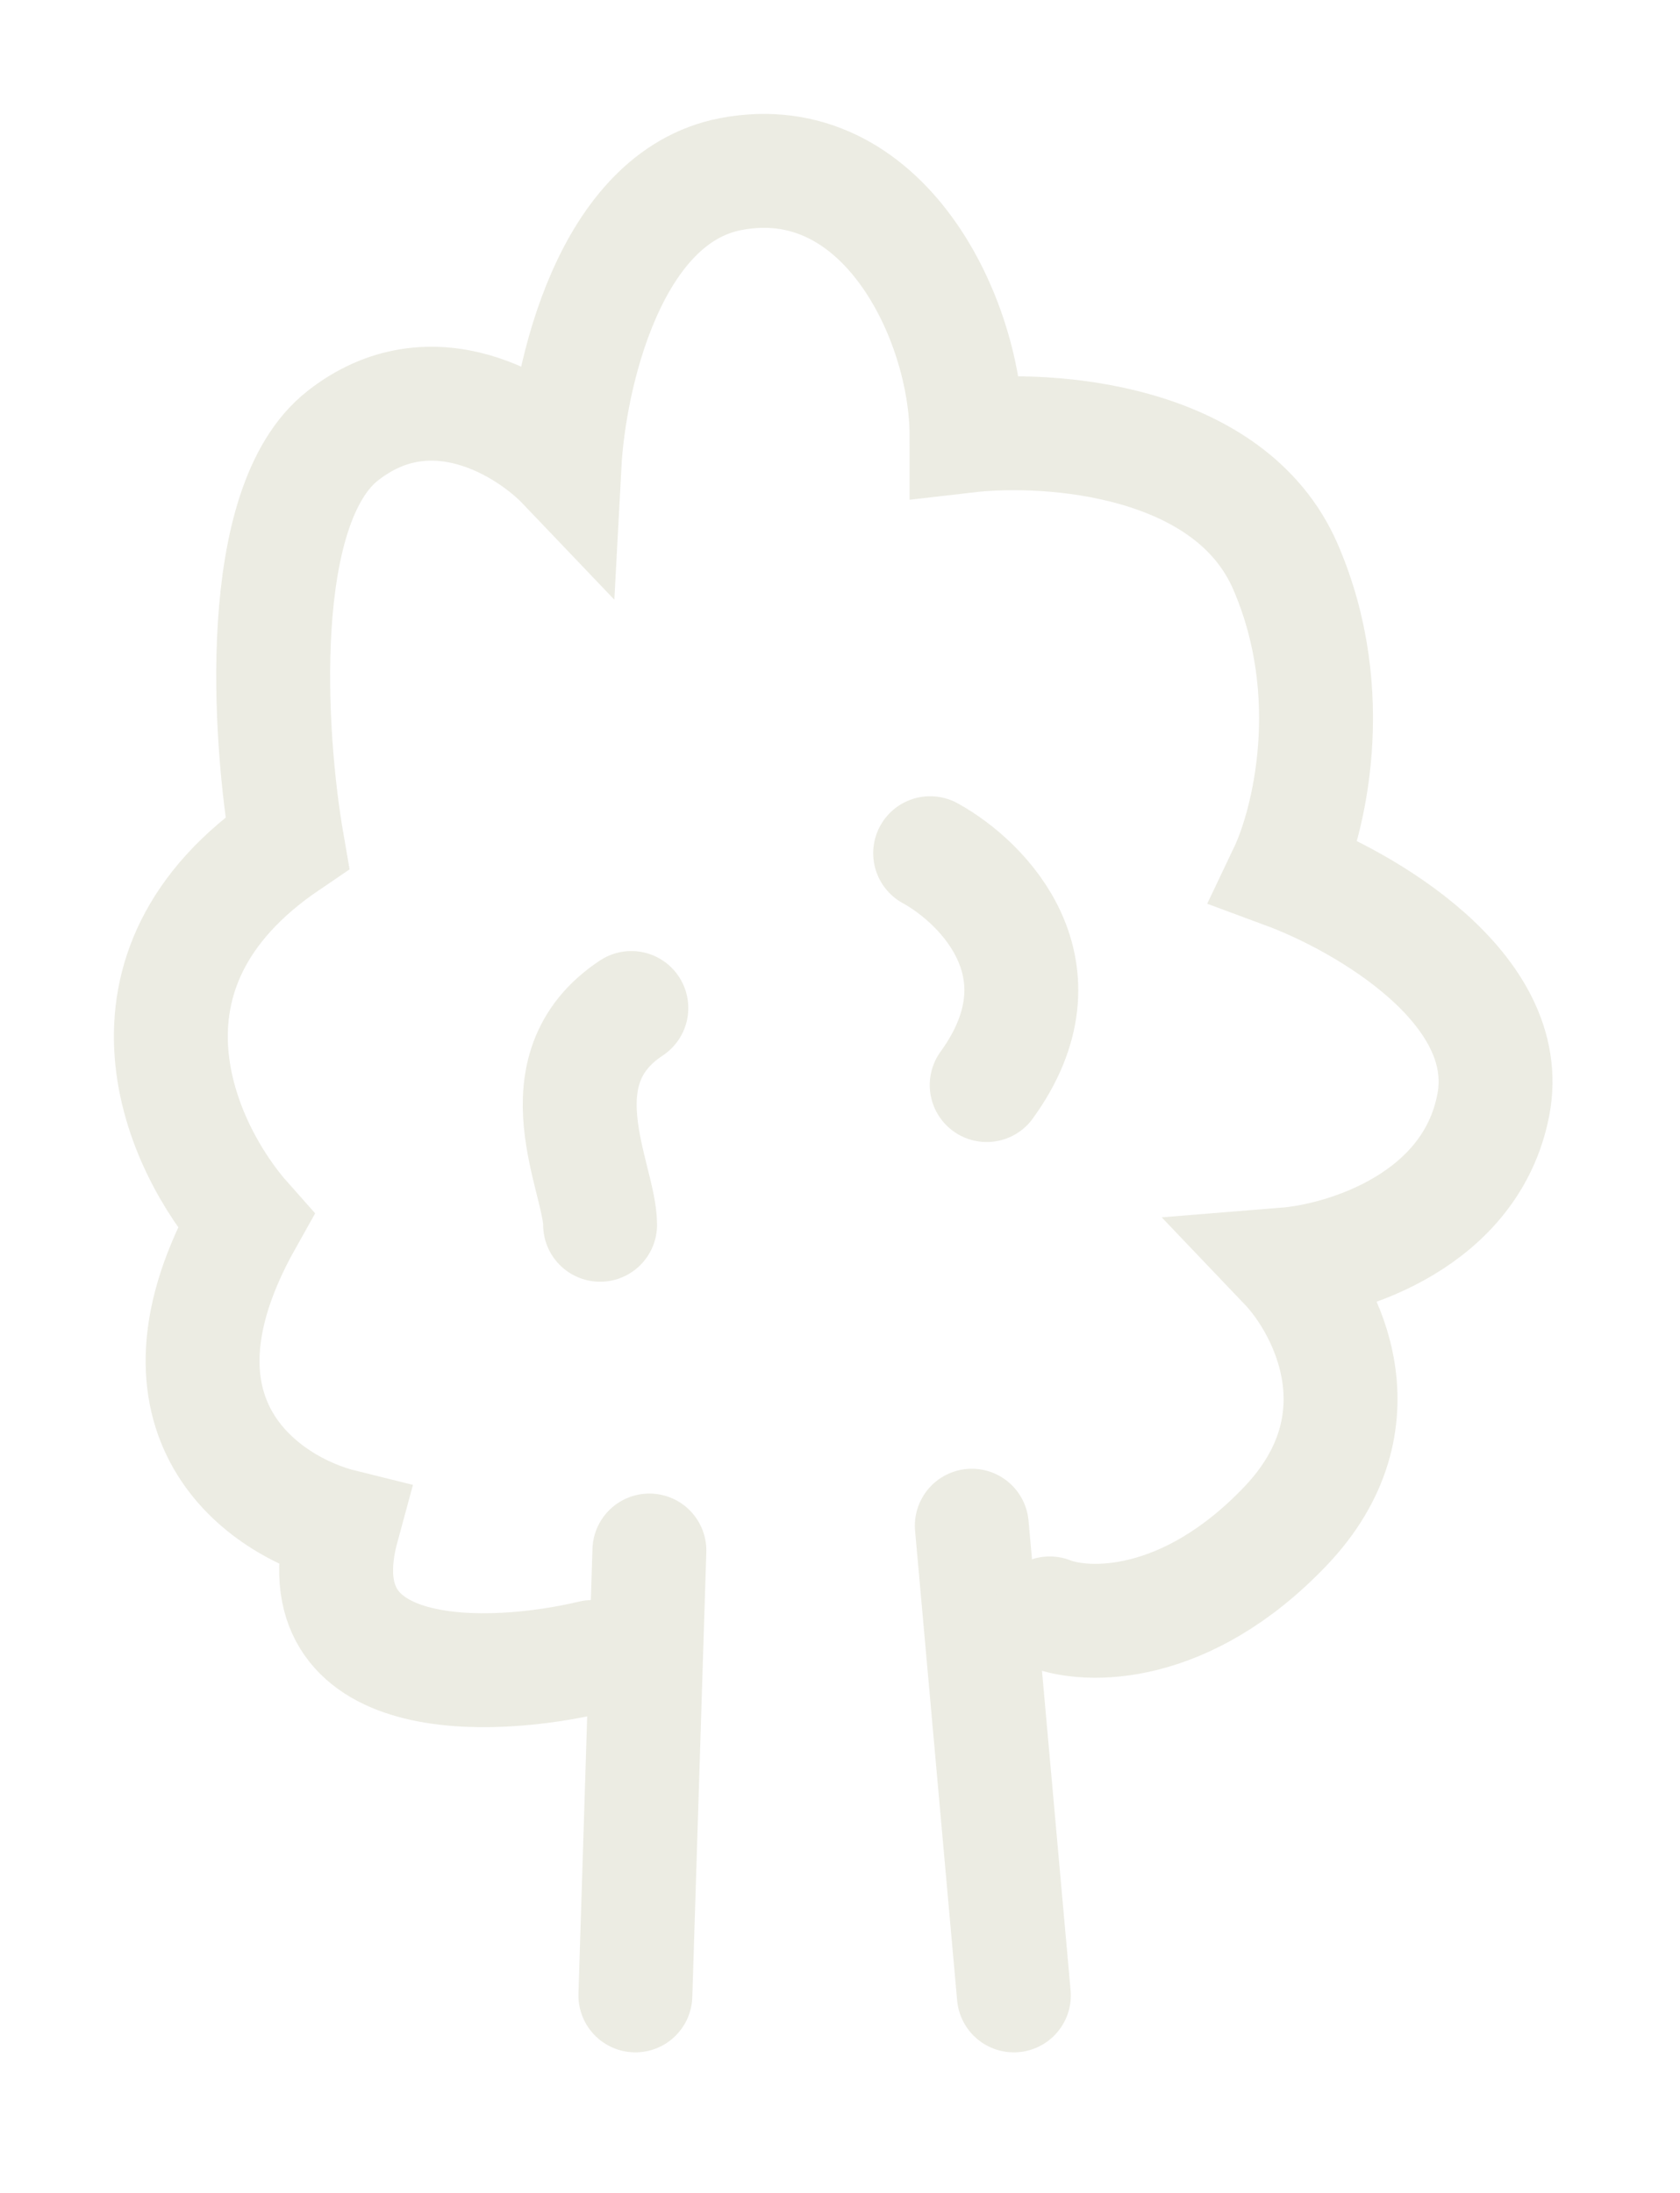 <svg preserveAspectRatio="none" width="100%" height="100%" overflow="visible" style="display: block;" viewBox="0 0 59 77" fill="none" xmlns="http://www.w3.org/2000/svg">
<g id="Group 57">
<g id="Vector 133" filter="url(#filter0_g_866_3080)">
<path d="M34.129 53.575L35.606 70.068M22.806 54.446L22.314 70.068" stroke="#ECECE3" stroke-width="4" stroke-linecap="round"/>
</g>
<g id="Vector 136" filter="url(#filter1_g_866_3080)">
<path d="M32.666 29.96C34.546 30.992 37.575 34.065 34.652 38.102" stroke="#ECECE3" stroke-width="4" stroke-linecap="round"/>
</g>
<g id="Vector 134" filter="url(#filter2_g_866_3080)">
<path d="M21.075 43.008C21.075 41.377 18.882 37.571 22.172 35.396" stroke="#ECECE3" stroke-width="4" stroke-linecap="round"/>
</g>
<g id="Vector 132" filter="url(#filter3_g_866_3080)">
<path d="M20.798 58.186C17.227 59.037 10.476 59.309 12.034 53.592C9.275 52.911 4.731 49.814 8.626 42.871C6.354 40.318 3.465 34.09 10.086 29.597C9.437 25.854 8.918 17.753 12.034 15.303C15.15 12.852 18.526 14.963 19.824 16.324C19.987 13.261 21.383 6.93 25.667 6.113C31.023 5.092 33.944 11.219 33.944 15.303C36.866 14.963 43.195 15.405 45.143 19.898C47.09 24.391 45.954 28.917 45.143 30.619C47.902 31.64 53.225 34.703 52.446 38.787C51.667 42.871 47.253 44.233 45.143 44.403C46.604 45.934 48.649 49.916 45.143 53.592C41.637 57.267 38.164 57.166 36.866 56.655" stroke="#ECECE3" stroke-width="4" stroke-linecap="round"/>
</g>
</g>
<defs>
<filter id="filter0_g_866_3080" x="16.314" y="47.575" width="25.293" height="28.493" filterUnits="userSpaceOnUse" color-interpolation-filters="sRGB">
<feFlood flood-opacity="0" result="BackgroundImageFix"/>
<feBlend mode="normal" in="SourceGraphic" in2="BackgroundImageFix" result="shape"/>
<feTurbulence type="fractalNoise" baseFrequency="0.25 0.25" numOctaves="3" seed="6178" />
<feDisplacementMap in="shape" scale="8" xChannelSelector="R" yChannelSelector="G" result="displacedImage" width="100%" height="100%" />
<feMerge result="effect1_texture_866_3080">
<feMergeNode in="displacedImage"/>
</feMerge>
</filter>
<filter id="filter1_g_866_3080" x="26.691" y="23.934" width="15.151" height="20.194" filterUnits="userSpaceOnUse" color-interpolation-filters="sRGB">
<feFlood flood-opacity="0" result="BackgroundImageFix"/>
<feBlend mode="normal" in="SourceGraphic" in2="BackgroundImageFix" result="shape"/>
<feTurbulence type="fractalNoise" baseFrequency="0.25 0.25" numOctaves="3" seed="6178" />
<feDisplacementMap in="shape" scale="8" xChannelSelector="R" yChannelSelector="G" result="displacedImage" width="100%" height="100%" />
<feMerge result="effect1_texture_866_3080">
<feMergeNode in="displacedImage"/>
</feMerge>
</filter>
<filter id="filter2_g_866_3080" x="14.359" y="29.396" width="13.813" height="19.612" filterUnits="userSpaceOnUse" color-interpolation-filters="sRGB">
<feFlood flood-opacity="0" result="BackgroundImageFix"/>
<feBlend mode="normal" in="SourceGraphic" in2="BackgroundImageFix" result="shape"/>
<feTurbulence type="fractalNoise" baseFrequency="0.25 0.25" numOctaves="3" seed="6178" />
<feDisplacementMap in="shape" scale="8" xChannelSelector="R" yChannelSelector="G" result="displacedImage" width="100%" height="100%" />
<feMerge result="effect1_texture_866_3080">
<feMergeNode in="displacedImage"/>
</feMerge>
</filter>
<filter id="filter3_g_866_3080" x="1.0848e-05" y="-0.001" width="58.526" height="64.651" filterUnits="userSpaceOnUse" color-interpolation-filters="sRGB">
<feFlood flood-opacity="0" result="BackgroundImageFix"/>
<feBlend mode="normal" in="SourceGraphic" in2="BackgroundImageFix" result="shape"/>
<feTurbulence type="fractalNoise" baseFrequency="0.25 0.25" numOctaves="3" seed="6178" />
<feDisplacementMap in="shape" scale="8" xChannelSelector="R" yChannelSelector="G" result="displacedImage" width="100%" height="100%" />
<feMerge result="effect1_texture_866_3080">
<feMergeNode in="displacedImage"/>
</feMerge>
</filter>
</defs>
</svg>
